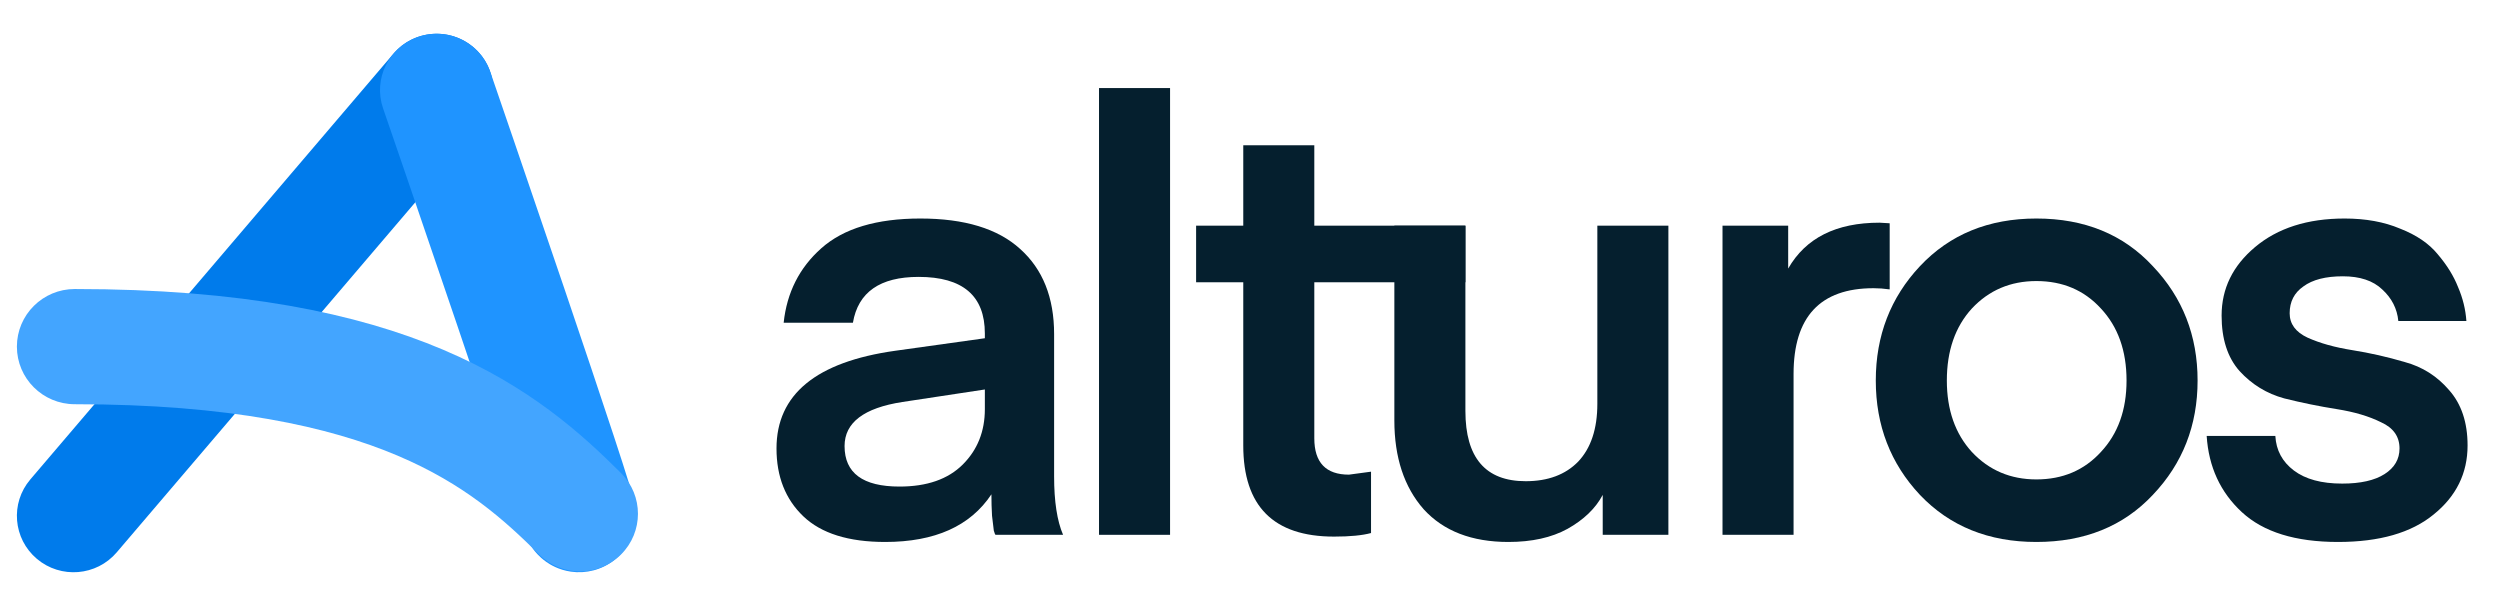 <?xml version="1.0" encoding="UTF-8"?> <svg xmlns="http://www.w3.org/2000/svg" width="206" height="50" viewBox="0 0 206 50" fill="none"><path d="M81.152 32.093L74.364 33.123C71.182 33.614 69.592 34.825 69.592 36.755C69.592 38.98 71.1 40.093 74.117 40.093C76.38 40.093 78.118 39.488 79.332 38.277C80.545 37.066 81.152 35.545 81.152 33.712V32.093ZM72.937 44.658C69.92 44.658 67.673 43.954 66.197 42.547C64.721 41.14 63.984 39.275 63.984 36.952C63.984 32.502 67.247 29.818 73.773 28.902L81.152 27.871V27.479C81.152 24.37 79.332 22.816 75.692 22.816C72.51 22.816 70.707 24.076 70.28 26.595H64.574C64.836 24.108 65.869 22.063 67.673 20.46C69.51 18.824 72.232 18.006 75.839 18.006C79.48 18.006 82.218 18.84 84.055 20.509C85.924 22.178 86.859 24.517 86.859 27.528V39.259C86.859 41.32 87.105 42.923 87.597 44.069H82.038C82.005 44.069 81.956 43.954 81.89 43.725C81.857 43.463 81.808 43.054 81.743 42.498C81.71 41.942 81.693 41.353 81.693 40.731C79.955 43.349 77.036 44.658 72.937 44.658Z" fill="#051F2E"></path><path d="M96.413 44.069H90.559V7.256H96.413V44.069Z" fill="#051F2E"></path><path d="M112.973 38.866V43.922C112.251 44.118 111.235 44.216 109.923 44.216C104.938 44.216 102.445 41.713 102.445 36.706V23.258H98.559V18.595H102.445V11.968H108.299V18.595H120.749V23.258H108.299V36.117C108.299 38.113 109.251 39.111 111.153 39.111L112.973 38.866Z" fill="#051F2E"></path><path d="M131.621 33.27V18.595H137.475V44.069H132.064V40.78C131.474 41.893 130.506 42.825 129.162 43.578C127.85 44.298 126.226 44.658 124.291 44.658C121.274 44.658 118.946 43.758 117.306 41.958C115.699 40.126 114.895 37.688 114.895 34.645V18.595H120.749V33.859C120.749 37.721 122.406 39.651 125.718 39.651C127.554 39.651 128.998 39.111 130.047 38.032C131.096 36.919 131.621 35.332 131.621 33.27Z" fill="#051F2E"></path><path d="M155.71 18.398V23.846C155.25 23.781 154.808 23.748 154.382 23.748C149.986 23.748 147.79 26.104 147.79 30.816V44.069H141.935V18.595H147.346V22.129C148.789 19.609 151.299 18.349 154.873 18.349L155.71 18.398Z" fill="#051F2E"></path><path d="M167.798 44.658C163.863 44.658 160.666 43.365 158.205 40.78C155.779 38.195 154.565 35.054 154.565 31.356C154.565 27.659 155.779 24.517 158.205 21.932C160.666 19.314 163.863 18.006 167.798 18.006C171.766 18.006 174.965 19.314 177.391 21.932C179.851 24.517 181.081 27.659 181.081 31.356C181.081 35.054 179.851 38.195 177.391 40.78C174.965 43.365 171.766 44.658 167.798 44.658ZM160.42 31.356C160.42 33.778 161.109 35.741 162.485 37.246C163.897 38.751 165.667 39.504 167.798 39.504C169.964 39.504 171.734 38.751 173.111 37.246C174.522 35.741 175.227 33.778 175.227 31.356C175.227 28.902 174.522 26.922 173.111 25.417C171.734 23.912 169.964 23.159 167.798 23.159C165.667 23.159 163.897 23.912 162.485 25.417C161.109 26.922 160.42 28.902 160.42 31.356Z" fill="#051F2E"></path><path d="M192.653 44.658C189.144 44.658 186.504 43.84 184.733 42.204C182.961 40.568 181.994 38.473 181.83 35.921H187.488C187.553 37.099 188.061 38.048 189.013 38.768C189.964 39.488 191.292 39.848 192.997 39.848C194.506 39.848 195.671 39.586 196.491 39.062C197.31 38.539 197.72 37.835 197.72 36.952C197.72 35.97 197.212 35.25 196.195 34.792C195.211 34.301 193.998 33.941 192.554 33.712C191.112 33.483 189.669 33.189 188.226 32.829C186.782 32.436 185.553 31.683 184.536 30.571C183.552 29.458 183.06 27.937 183.06 26.006C183.06 23.781 183.979 21.9 185.815 20.361C187.684 18.791 190.144 18.006 193.195 18.006C194.933 18.006 196.457 18.284 197.77 18.84C199.114 19.364 200.147 20.067 200.868 20.951C201.622 21.834 202.181 22.734 202.541 23.65C202.935 24.566 203.165 25.499 203.23 26.448H197.622C197.523 25.433 197.081 24.566 196.293 23.846C195.539 23.127 194.457 22.767 193.047 22.767C191.637 22.767 190.554 23.045 189.8 23.601C189.045 24.125 188.668 24.861 188.668 25.81C188.668 26.693 189.161 27.364 190.144 27.822C191.161 28.28 192.39 28.624 193.833 28.853C195.277 29.082 196.72 29.409 198.162 29.835C199.606 30.227 200.819 30.996 201.803 32.142C202.82 33.287 203.328 34.808 203.328 36.706C203.328 38.997 202.394 40.895 200.524 42.4C198.687 43.905 196.063 44.658 192.653 44.658Z" fill="#051F2E"></path><path fill-rule="evenodd" clip-rule="evenodd" d="M39.002 3.884C40.968 5.545 41.209 8.476 39.54 10.432L9.618 45.514C7.95 47.47 5.004 47.71 3.039 46.049C1.074 44.389 0.833 41.458 2.501 39.502L32.423 4.42C34.091 2.464 37.037 2.224 39.002 3.884Z" fill="#007BEB"></path><path fill-rule="evenodd" clip-rule="evenodd" d="M34.468 3.03C36.906 2.198 39.561 3.491 40.397 5.918L35.981 7.424L31.566 8.931C30.73 6.504 32.029 3.862 34.468 3.03ZM43.06 43.072C43.025 42.95 42.978 42.793 42.918 42.595C42.659 41.748 42.244 40.456 41.712 38.838C40.653 35.615 39.174 31.221 37.669 26.784C36.164 22.35 34.639 17.887 33.489 14.531C32.914 12.853 32.433 11.453 32.096 10.472C31.927 9.981 31.795 9.596 31.704 9.333L31.566 8.931C31.566 8.93 31.566 8.931 35.981 7.424C40.397 5.918 40.397 5.918 40.397 5.918L40.536 6.323C40.627 6.587 40.76 6.974 40.929 7.465C41.267 8.448 41.748 9.851 42.324 11.532C43.476 14.893 45.005 19.366 46.514 23.812C48.021 28.255 49.512 32.684 50.585 35.951C51.12 37.578 51.561 38.947 51.85 39.894C51.988 40.347 52.117 40.785 52.202 41.123C52.203 41.127 52.204 41.131 52.205 41.136C52.231 41.236 52.332 41.635 52.369 42.075C52.38 42.202 52.406 42.54 52.363 42.965C52.341 43.177 52.287 43.571 52.123 44.038C51.973 44.463 51.595 45.343 50.684 46.091C49.607 46.974 48.267 47.28 47.047 47.105C46.023 46.959 45.317 46.514 45.003 46.292C44.394 45.862 44.037 45.384 43.951 45.268L43.947 45.262C43.449 44.596 43.157 43.84 43.06 43.072ZM43.144 43.369C43.158 43.428 43.153 43.417 43.14 43.358C43.142 43.362 43.142 43.366 43.144 43.369ZM51.263 39.498C51.35 39.6 51.407 39.676 51.433 39.712L51.438 39.719C51.382 39.643 51.323 39.569 51.263 39.498Z" fill="#1F94FF"></path><path fill-rule="evenodd" clip-rule="evenodd" d="M6.162 23.815C3.527 23.815 1.392 25.94 1.392 28.561C1.392 31.183 3.527 33.308 6.162 33.308C18.947 33.308 27.164 35.173 32.761 37.545C38.29 39.889 41.572 42.852 44.425 45.691C46.288 47.545 49.307 47.545 51.17 45.691C53.033 43.837 53.033 40.832 51.17 38.978C47.941 35.764 43.646 31.841 36.499 28.811C29.419 25.81 19.858 23.815 6.162 23.815Z" fill="#43A5FF"></path></svg> 